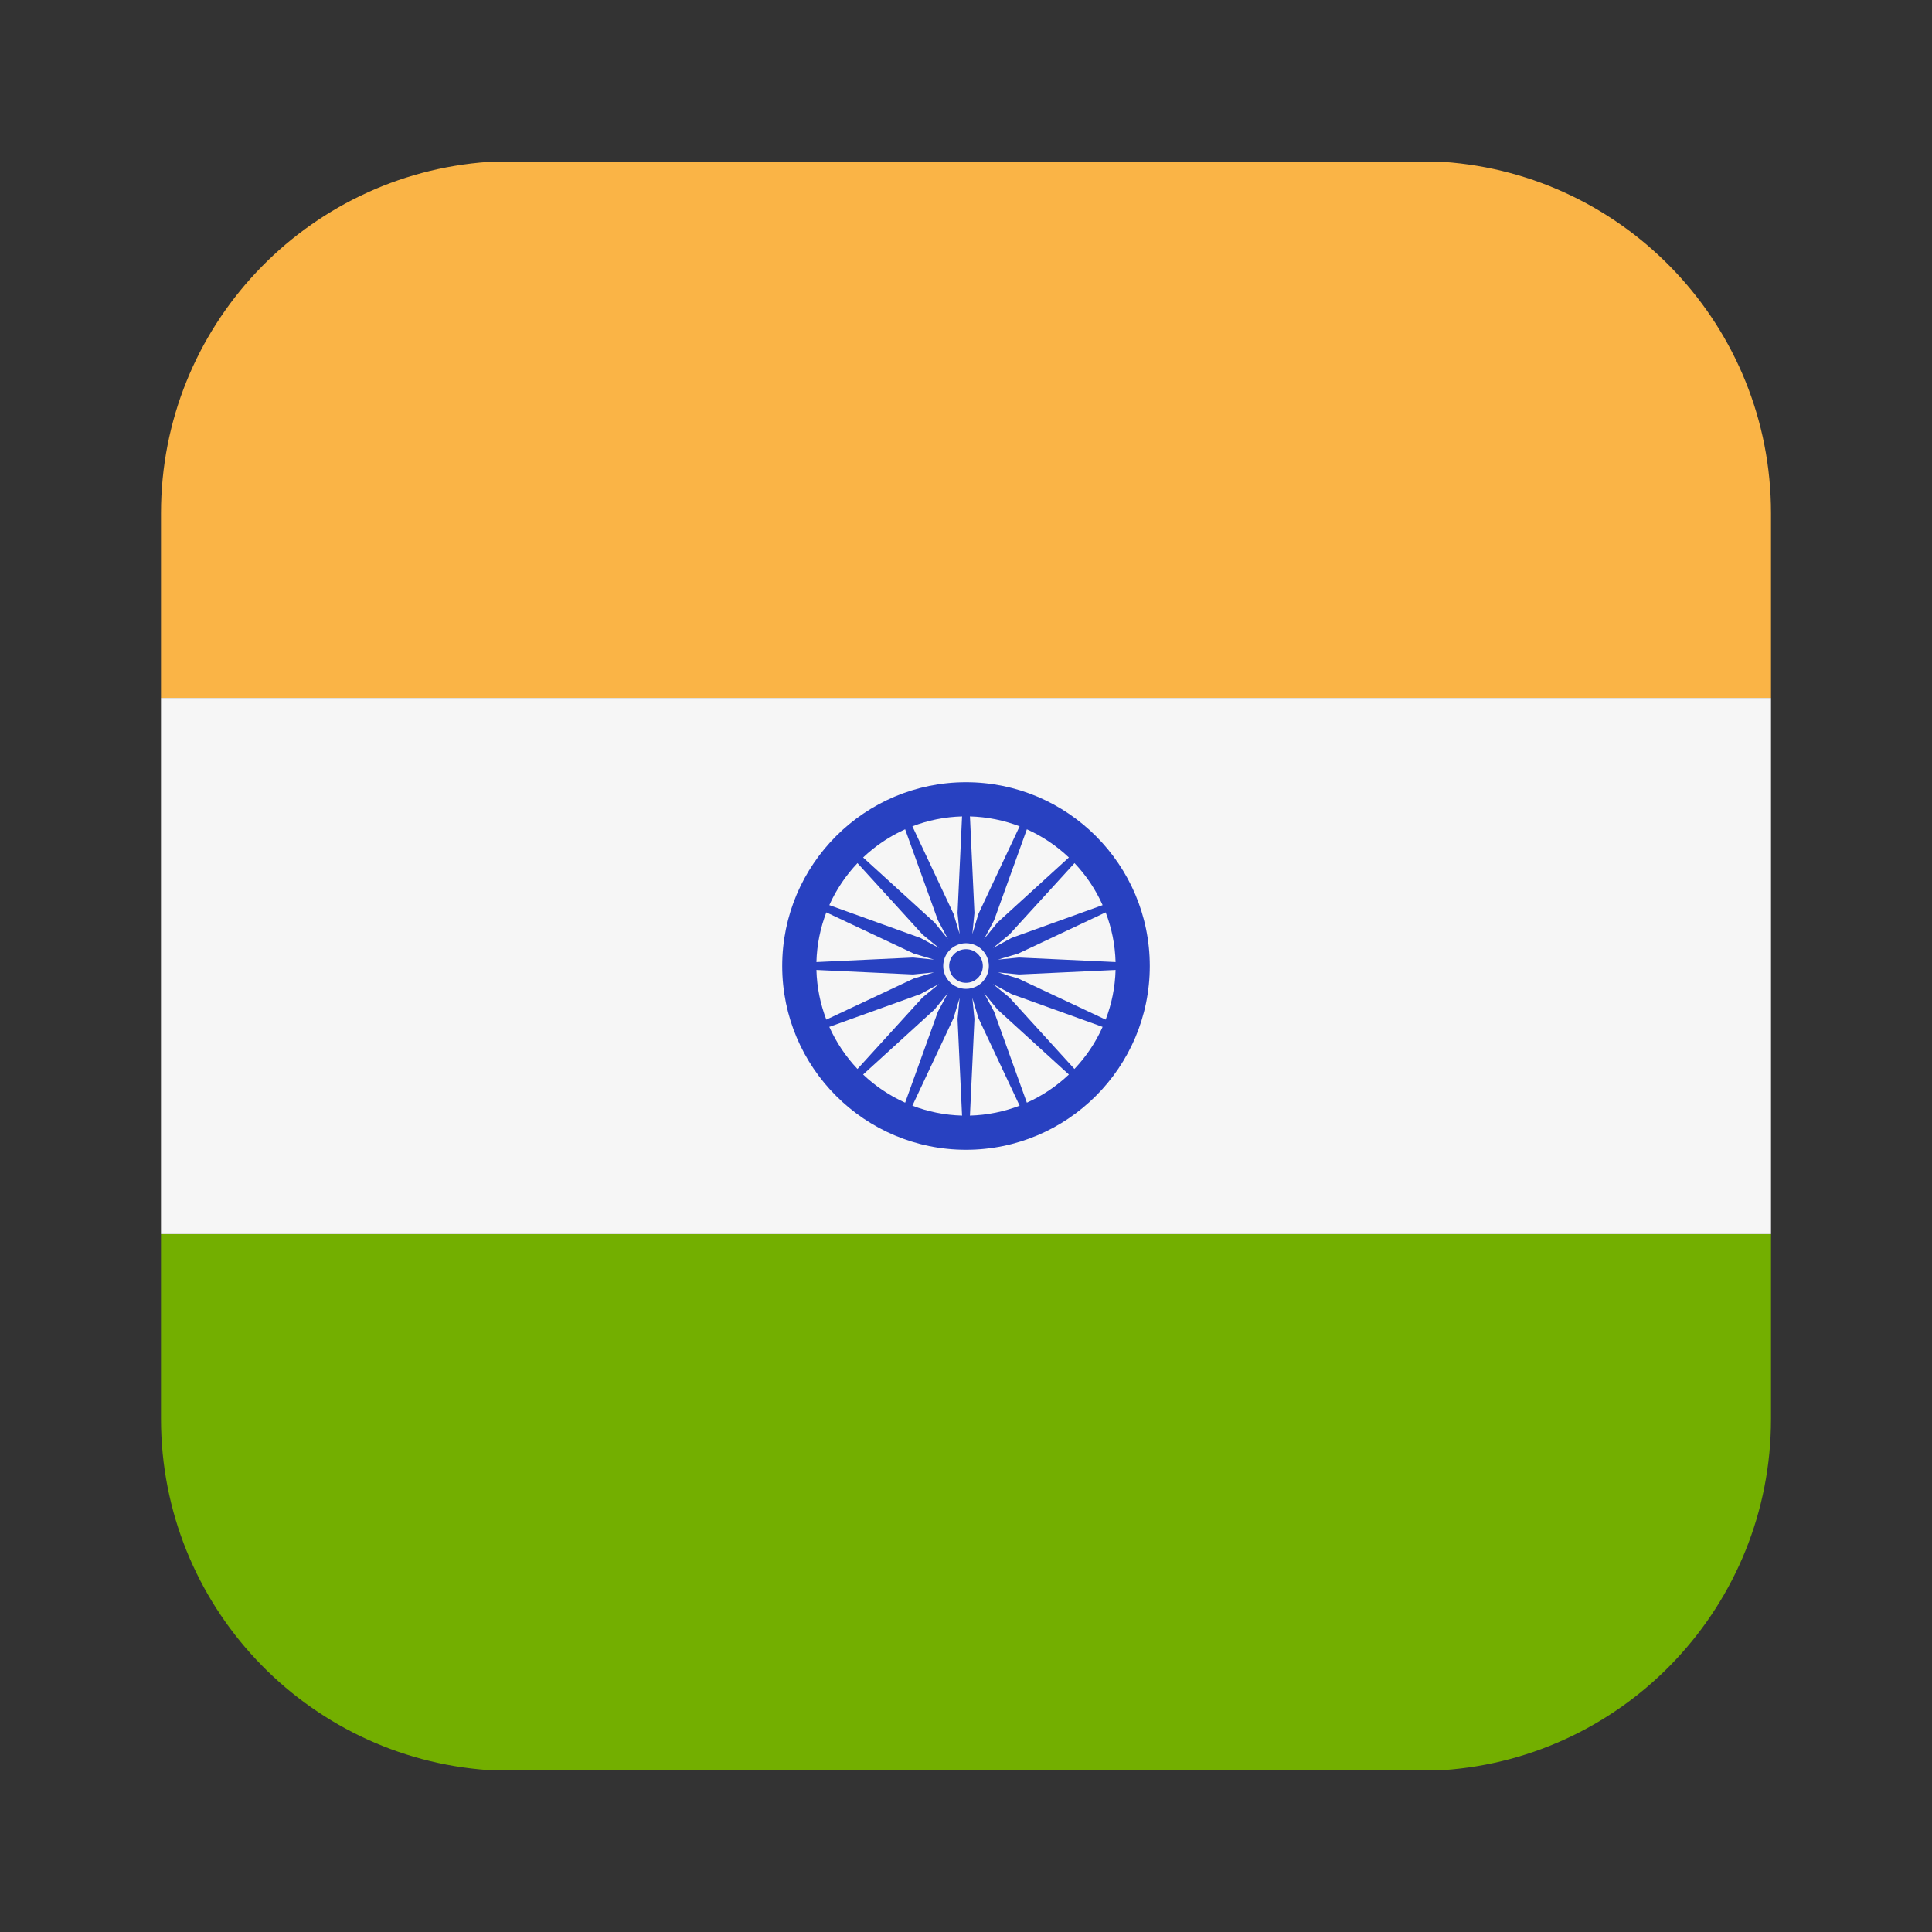 <svg viewBox="0 0 24 24" fill="none" xmlns="http://www.w3.org/2000/svg">
    <rect x="0" y="0" width="24" height="24" fill="#333333" stroke="none"/>
    <path d="M17.93 2.011H6.07C3.796 2.168 2 4.061 2 6.375V8.67H22V6.375C22 4.061 20.204 2.168 17.93 2.011Z" fill="#FAB446"/>
    <path d="M2 17.625C2 19.939 3.796 21.832 6.07 21.989H17.93C20.204 21.832 22 19.939 22 17.625V15.33H2V17.625Z" fill="#73AF00"/>
    <path d="M22 8.67H2V15.33H22V8.67Z" fill="#F6F6F6"/>
    <path fill-rule="evenodd" clip-rule="evenodd" d="M9.717 12C9.717 13.259 10.741 14.283 12 14.283C13.259 14.283 14.283 13.259 14.283 12C14.283 10.741 13.259 9.717 12 9.717C10.741 9.717 9.717 10.741 9.717 12ZM11.342 11.895L10.142 11.951C10.148 11.734 10.191 11.527 10.265 11.334L11.352 11.846L11.604 11.921L11.342 11.895ZM10.652 10.722C10.508 10.874 10.389 11.05 10.302 11.244L11.433 11.651L11.664 11.776L11.46 11.609L10.652 10.722ZM11.951 10.142C11.734 10.148 11.527 10.191 11.334 10.265L11.845 11.352L11.921 11.604L11.895 11.342L11.951 10.142ZM10.722 10.652C10.874 10.508 11.05 10.389 11.244 10.302L11.651 11.432L11.775 11.664L11.609 11.46L10.722 10.652ZM12.105 11.342L12.049 10.142C12.266 10.148 12.473 10.191 12.666 10.265L12.155 11.352L12.079 11.603L12.105 11.342ZM12.349 11.432L12.756 10.302C12.95 10.389 13.126 10.508 13.278 10.652L12.391 11.46L12.225 11.664L12.349 11.432ZM12.539 11.609L13.348 10.722C13.492 10.874 13.611 11.05 13.697 11.244L12.567 11.651L12.336 11.776L12.539 11.609ZM12.396 11.921L12.658 11.895L13.858 11.951C13.852 11.734 13.809 11.527 13.735 11.334L12.648 11.846L12.396 11.921ZM12.079 12.396L12.105 12.658L12.049 13.858C12.266 13.852 12.473 13.809 12.666 13.735L12.155 12.648L12.079 12.396ZM12.225 12.337L12.349 12.567L12.756 13.698C12.95 13.611 13.126 13.492 13.278 13.348L12.391 12.54L12.225 12.337ZM12.335 12.224L12.539 12.391L13.347 13.279C13.492 13.126 13.611 12.95 13.697 12.756L12.567 12.349L12.335 12.224ZM12.397 12.079L12.658 12.105L13.858 12.049C13.852 12.266 13.809 12.473 13.735 12.666L12.648 12.155L12.397 12.079ZM11.951 13.858L11.895 12.658L11.921 12.396L11.845 12.648L11.334 13.735C11.527 13.809 11.734 13.852 11.951 13.858ZM11.244 13.698C11.05 13.611 10.874 13.492 10.722 13.348L11.609 12.54L11.775 12.337L11.651 12.567L11.244 13.698ZM10.652 13.279C10.508 13.127 10.389 12.95 10.302 12.756L11.433 12.349L11.664 12.224L11.46 12.391L10.652 13.279ZM10.142 12.049C10.148 12.266 10.191 12.473 10.265 12.666L11.352 12.155L11.603 12.079L11.342 12.105L10.142 12.049Z" fill="#2841C1"/>
    <path d="M12 12.284C12.157 12.284 12.284 12.157 12.284 12C12.284 11.844 12.157 11.717 12 11.717C11.844 11.717 11.717 11.844 11.717 12C11.717 12.157 11.844 12.284 12 12.284Z" fill="#F5F5F5"/>
    <path d="M12 12.209C12.116 12.209 12.209 12.116 12.209 12C12.209 11.884 12.116 11.791 12 11.791C11.884 11.791 11.791 11.884 11.791 12C11.791 12.116 11.884 12.209 12 12.209Z" fill="#2841C1"/>
</svg>
